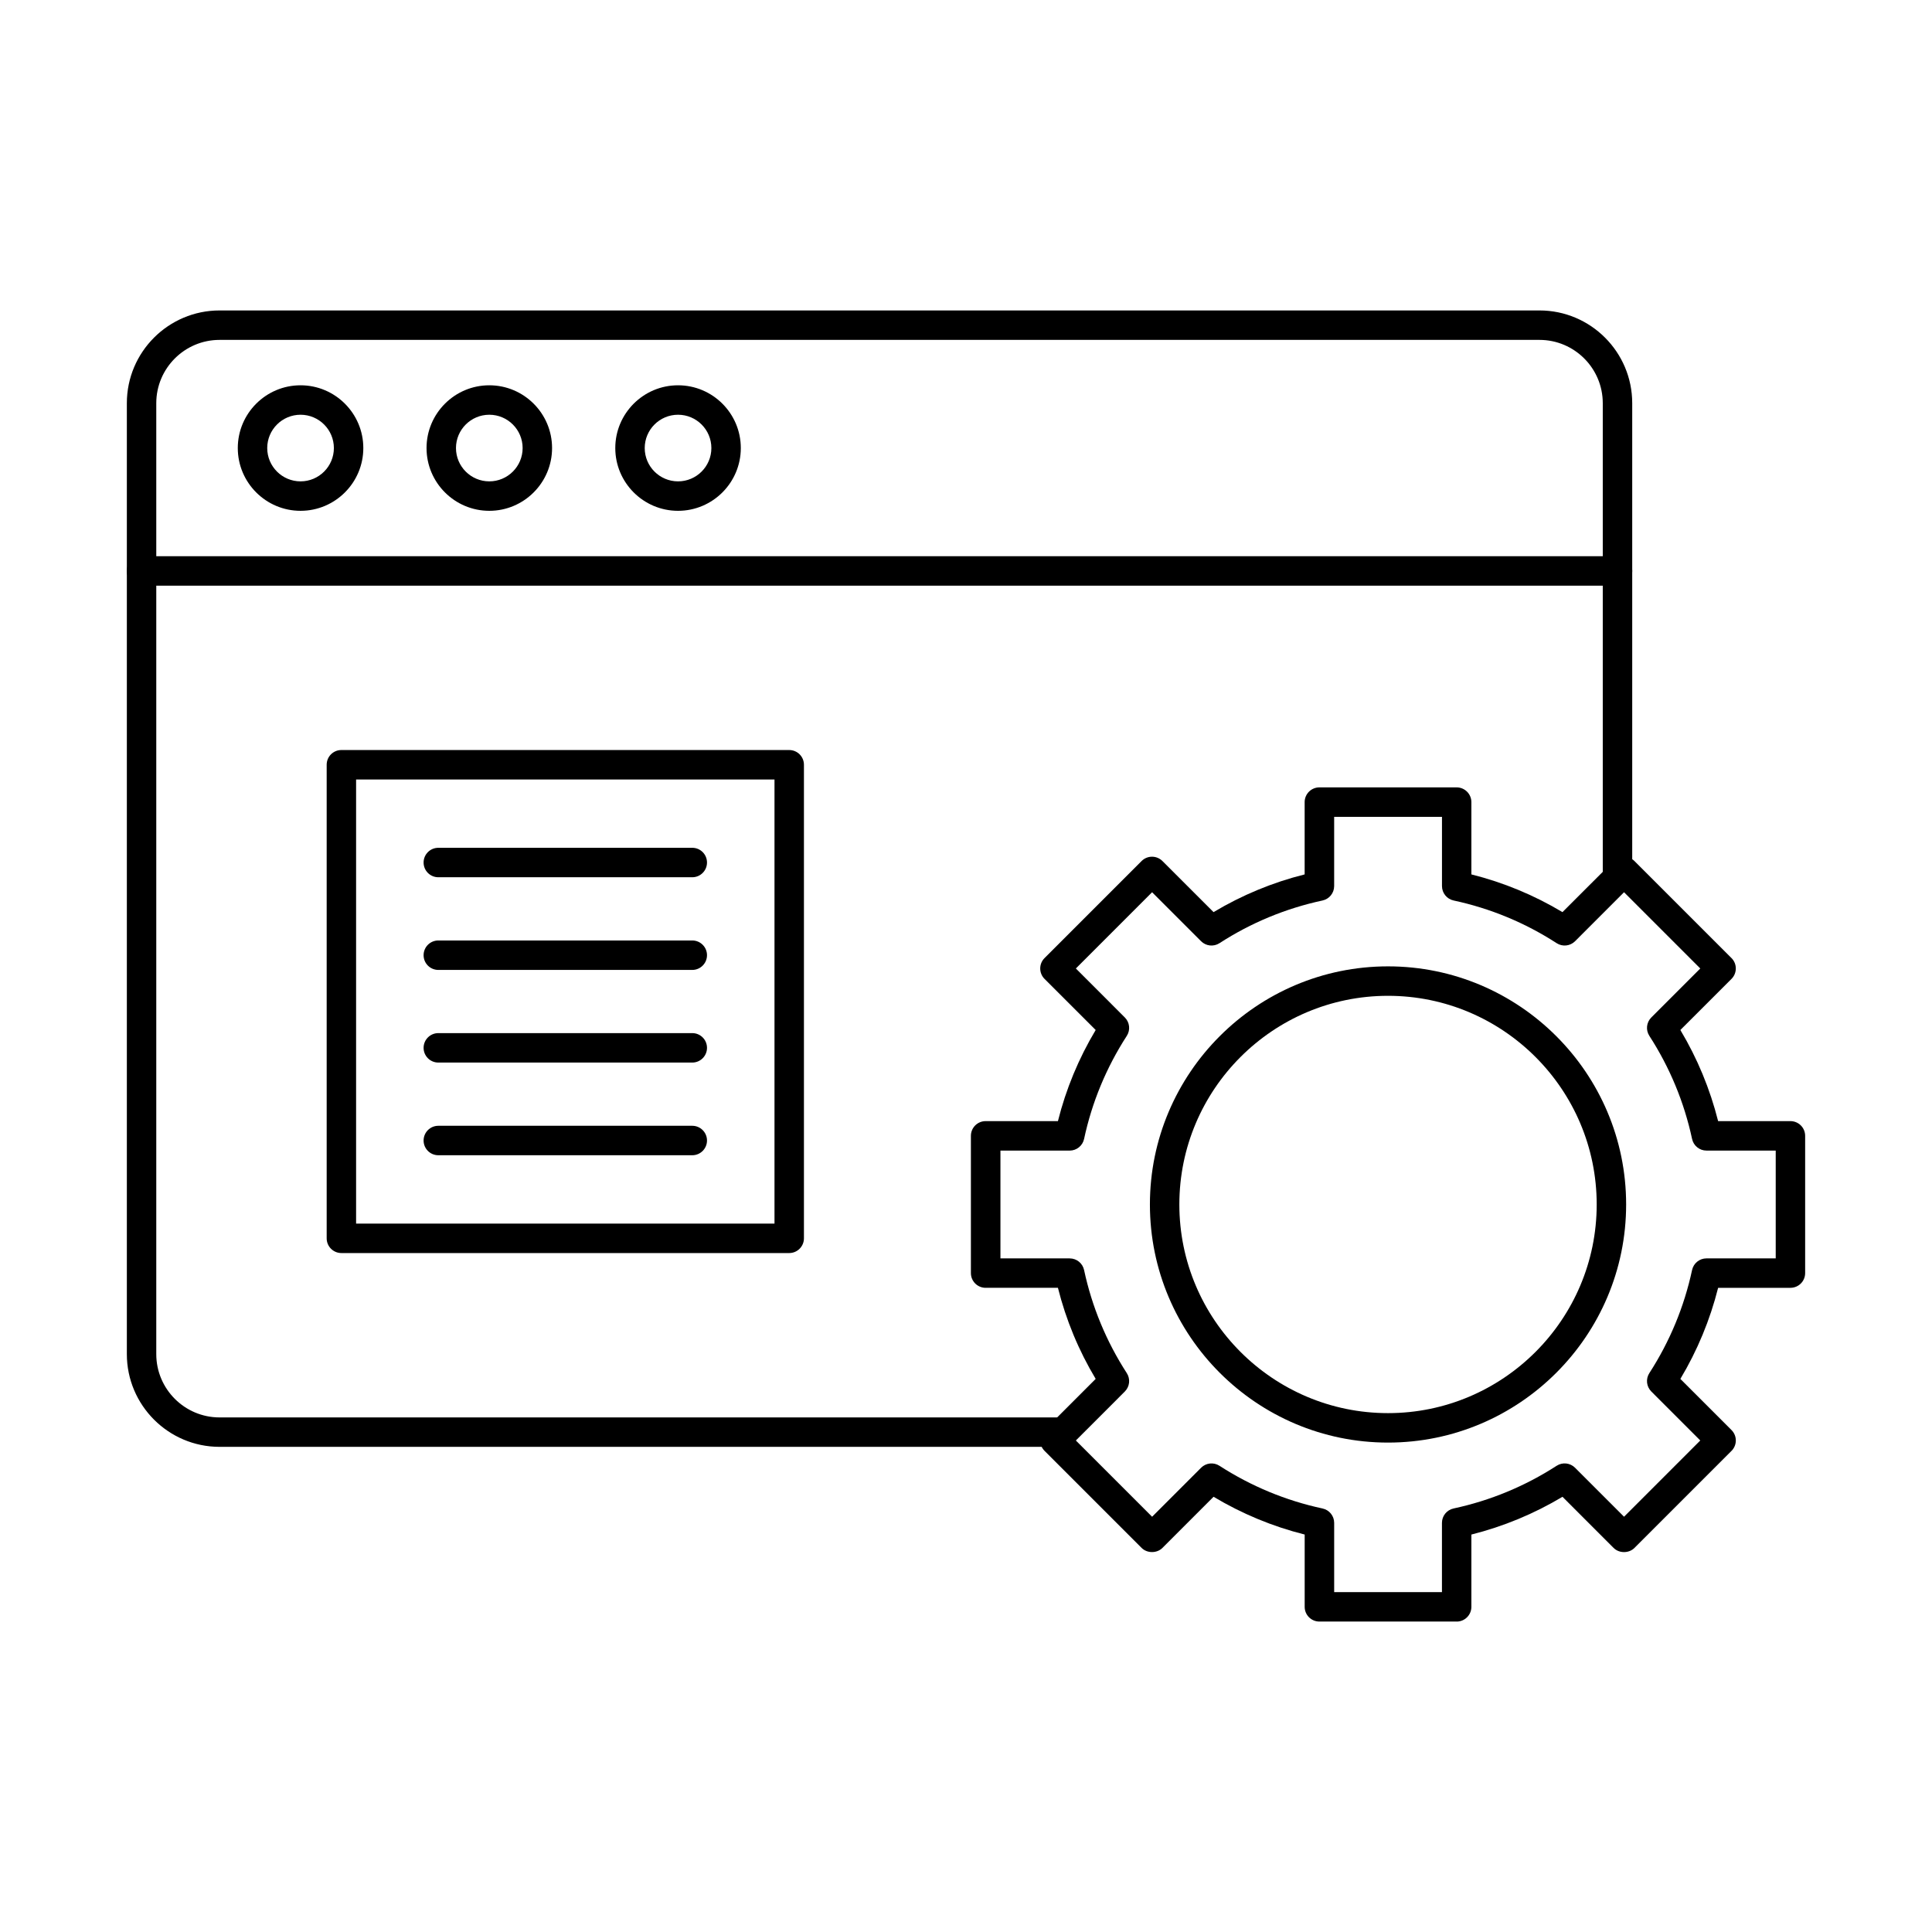 <?xml version="1.0" encoding="UTF-8"?>
<!-- The Best Svg Icon site in the world: iconSvg.co, Visit us! https://iconsvg.co -->
<svg fill="#000000" width="800px" height="800px" version="1.1" viewBox="144 144 512 512" xmlns="http://www.w3.org/2000/svg">
 <g fill-rule="evenodd">
  <path d="m425.8 527.43h-223.61c-13.551 0-24.574-11.031-24.574-24.574v-252.01c0-13.555 11.023-24.574 24.574-24.574h349.79c13.551 0 24.574 11.023 24.574 24.578v125.82c0 2.164-1.746 3.902-3.902 3.902s-3.902-1.738-3.902-3.902v-125.82c0-9.254-7.523-16.773-16.773-16.773h-349.79c-9.25 0-16.773 7.519-16.773 16.773v252.01c0 9.246 7.523 16.773 16.773 16.773h223.61c2.152 0 3.898 1.738 3.898 3.902 0 2.152-1.746 3.902-3.898 3.898z"/>
  <path d="m572.66 299.21h-391.14c-2.156 0-3.902-1.746-3.902-3.902 0-2.152 1.746-3.902 3.902-3.902h391.14c2.156 0 3.902 1.746 3.902 3.902 0 2.152-1.746 3.902-3.902 3.902z"/>
  <path d="m223.65 253.91c-4.871 0-8.832 3.961-8.832 8.828 0 4.867 3.961 8.828 8.832 8.828 4.871 0 8.832-3.961 8.832-8.828 0-4.867-3.961-8.828-8.832-8.828zm0 25.461c-9.172 0-16.633-7.457-16.633-16.633s7.461-16.633 16.633-16.633c9.172 0 16.633 7.457 16.633 16.633 0 9.172-7.461 16.633-16.633 16.633z"/>
  <path d="m273.67 253.91c-4.867 0-8.832 3.961-8.832 8.828 0 4.867 3.961 8.828 8.832 8.828 4.871 0 8.832-3.961 8.832-8.828 0-4.867-3.961-8.828-8.832-8.828zm0 25.461c-9.172 0-16.633-7.457-16.633-16.633s7.461-16.633 16.633-16.633 16.633 7.457 16.633 16.633c0 9.172-7.461 16.633-16.633 16.633z"/>
  <path d="m323.69 253.91c-4.871 0-8.832 3.961-8.832 8.828 0 4.867 3.961 8.828 8.832 8.828s8.832-3.961 8.832-8.828c0-4.867-3.961-8.828-8.832-8.828zm0 25.461c-9.172 0-16.633-7.457-16.633-16.633s7.461-16.633 16.633-16.633 16.633 7.457 16.633 16.633c0 9.172-7.461 16.633-16.633 16.633z"/>
  <path d="m511.84 407.9c-30.492 0-55.301 24.801-55.301 55.297 0 30.488 24.809 55.297 55.301 55.297s55.301-24.809 55.301-55.297c0-30.5-24.809-55.297-55.301-55.297zm0 118.4c-34.797 0-63.102-28.305-63.102-63.102 0-34.797 28.309-63.102 63.102-63.102s63.102 28.305 63.102 63.102c0 34.797-28.309 63.102-63.102 63.102z"/>
  <path d="m493.66 378.81h0.008zm3.898 187.12h28.574v-18.359c0-1.84 1.285-3.422 3.082-3.809 9.746-2.094 18.934-5.902 27.312-11.316 1.547-1.004 3.578-0.781 4.879 0.52l12.984 12.984 20.203-20.207-12.98-12.984c-1.301-1.301-1.516-3.332-0.516-4.875 5.418-8.383 9.23-17.574 11.32-27.309 0.387-1.797 1.973-3.09 3.809-3.09h18.359v-28.57h-18.359c-1.84 0-3.426-1.289-3.809-3.09-2.094-9.742-5.902-18.926-11.32-27.309-1-1.543-0.785-3.574 0.516-4.875l12.98-12.984-20.203-20.207-12.98 12.984c-1.301 1.301-3.332 1.512-4.875 0.52-8.383-5.426-17.57-9.227-27.312-11.316-1.797-0.387-3.082-1.98-3.082-3.82v-18.348h-28.574v18.348c0 1.84-1.285 3.434-3.082 3.82-9.742 2.094-18.934 5.891-27.312 11.316-1.543 0.996-3.578 0.781-4.875-0.52l-12.98-12.984-20.203 20.207 12.98 12.984c1.301 1.301 1.516 3.332 0.516 4.879-5.422 8.383-9.23 17.574-11.316 27.309-0.383 1.797-1.977 3.09-3.812 3.09h-18.355v28.57h18.355c1.84 0 3.43 1.289 3.812 3.09 2.09 9.742 5.898 18.926 11.316 27.309 1 1.543 0.785 3.574-0.516 4.875l-12.98 12.984 20.207 20.207 12.98-12.984c1.301-1.301 3.332-1.523 4.875-0.52 8.387 5.414 17.574 9.227 27.312 11.316 1.797 0.387 3.082 1.973 3.082 3.809v18.359zm32.477 7.801h-36.379c-2.156 0-3.902-1.746-3.902-3.902v-19.16c-8.504-2.133-16.602-5.496-24.145-10.008l-13.551 13.555c-1.465 1.465-4.055 1.465-5.519 0l-25.723-25.723c-0.73-0.73-1.141-1.715-1.141-2.754 0-1.035 0.41-2.031 1.141-2.762l13.551-13.555c-4.512-7.527-7.863-15.625-10.004-24.137h-19.16c-2.156 0-3.902-1.746-3.902-3.902v-36.371c0-2.164 1.746-3.902 3.902-3.902h19.16c2.137-8.516 5.492-16.602 10.004-24.148l-13.551-13.543c-0.734-0.73-1.145-1.727-1.145-2.762s0.41-2.023 1.145-2.754l25.723-25.723c1.523-1.523 3.992-1.523 5.516 0l13.551 13.543c7.539-4.512 15.633-7.863 24.141-9.996v-19.16c0-2.152 1.746-3.902 3.902-3.902h36.379c2.152 0 3.902 1.746 3.902 3.902v19.16c8.508 2.133 16.602 5.484 24.141 9.996l13.551-13.543c1.523-1.523 3.992-1.523 5.519 0l25.723 25.723c1.523 1.512 1.523 3.992 0 5.516l-13.551 13.543c4.512 7.539 7.863 15.637 10.008 24.148h19.16c2.152 0 3.902 1.738 3.902 3.902v36.371c0 2.156-1.746 3.902-3.902 3.902h-19.16c-2.144 8.504-5.496 16.602-10.008 24.141l13.555 13.555c1.523 1.523 1.523 3.992 0 5.516l-25.723 25.723c-1.465 1.465-4.055 1.465-5.519 0l-13.551-13.555c-7.539 4.512-15.633 7.863-24.145 10.008v19.16c0 2.152-1.746 3.902-3.902 3.902z"/>
  <path d="m238.37 468.27h110.88v-117.7h-110.88zm114.78 7.801h-118.68c-2.152 0-3.898-1.746-3.898-3.902v-125.5c0-2.164 1.746-3.902 3.898-3.902h118.68c2.156 0 3.902 1.738 3.902 3.902v125.5c0 2.152-1.746 3.902-3.902 3.902z"/>
  <path d="m327.46 376.48h-67.301c-2.156 0-3.902-1.746-3.902-3.902 0-2.152 1.746-3.902 3.902-3.902h67.301c2.156 0 3.902 1.746 3.902 3.902 0 2.152-1.746 3.902-3.902 3.902z"/>
  <path d="m327.46 401.04h-67.301c-2.156 0-3.902-1.746-3.902-3.902s1.746-3.902 3.902-3.902h67.301c2.156 0 3.902 1.746 3.902 3.902 0 2.152-1.746 3.902-3.902 3.902z"/>
  <path d="m327.46 425.59h-67.301c-2.156 0-3.902-1.746-3.902-3.902 0-2.152 1.746-3.902 3.902-3.902h67.301c2.156 0 3.902 1.746 3.902 3.902 0 2.152-1.746 3.902-3.902 3.902z"/>
  <path d="m327.46 450.15h-67.301c-2.156 0-3.902-1.746-3.902-3.902 0-2.152 1.746-3.902 3.902-3.902h67.301c2.156 0 3.902 1.75 3.902 3.902s-1.746 3.902-3.902 3.902z"/>
 </g>
</svg>